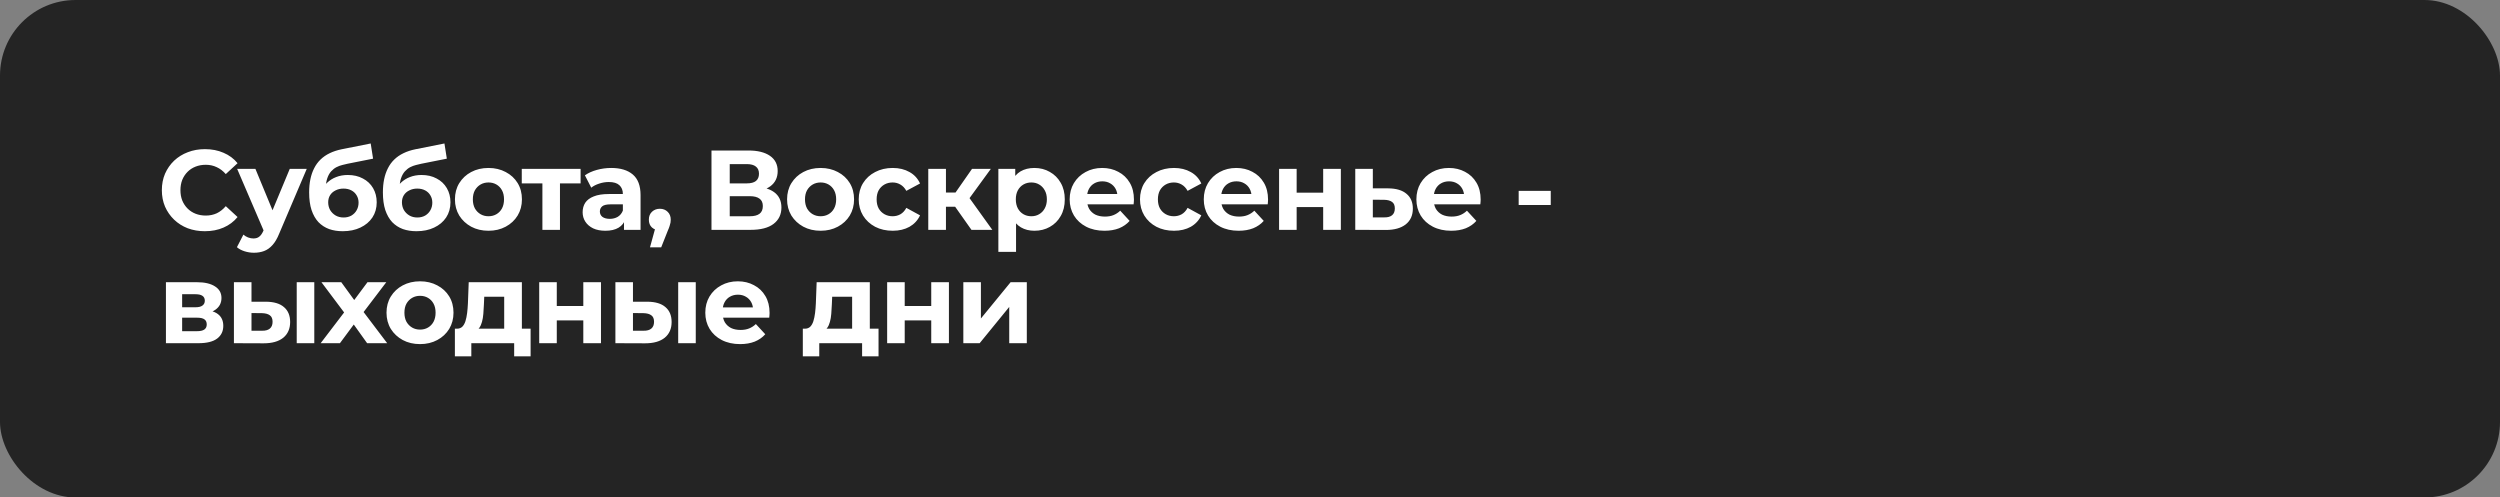 <?xml version="1.0" encoding="UTF-8"?> <svg xmlns="http://www.w3.org/2000/svg" width="397" height="79" viewBox="0 0 397 79" fill="none"><rect x="0" y="0" width="397" height="79" fill="#808080" stroke="none"/> <g clip-path="url(#clip0_58_5645)"> <rect width="397" height="79" rx="12" fill="#242424"></rect> <path d="M32.524 36.716C31.552 36.716 30.646 36.56 29.806 36.248C28.978 35.924 28.258 35.468 27.646 34.88C27.034 34.292 26.554 33.602 26.206 32.81C25.87 32.018 25.702 31.148 25.702 30.2C25.702 29.252 25.87 28.382 26.206 27.59C26.554 26.798 27.034 26.108 27.646 25.52C28.27 24.932 28.996 24.482 29.824 24.17C30.652 23.846 31.558 23.684 32.542 23.684C33.634 23.684 34.618 23.876 35.494 24.26C36.382 24.632 37.126 25.184 37.726 25.916L35.854 27.644C35.422 27.152 34.942 26.786 34.414 26.546C33.886 26.294 33.31 26.168 32.686 26.168C32.098 26.168 31.558 26.264 31.066 26.456C30.574 26.648 30.148 26.924 29.788 27.284C29.428 27.644 29.146 28.07 28.942 28.562C28.75 29.054 28.654 29.6 28.654 30.2C28.654 30.8 28.75 31.346 28.942 31.838C29.146 32.33 29.428 32.756 29.788 33.116C30.148 33.476 30.574 33.752 31.066 33.944C31.558 34.136 32.098 34.232 32.686 34.232C33.31 34.232 33.886 34.112 34.414 33.872C34.942 33.62 35.422 33.242 35.854 32.738L37.726 34.466C37.126 35.198 36.382 35.756 35.494 36.14C34.618 36.524 33.628 36.716 32.524 36.716ZM40.325 40.136C39.821 40.136 39.322 40.058 38.831 39.902C38.339 39.746 37.937 39.53 37.624 39.254L38.651 37.256C38.867 37.448 39.112 37.598 39.389 37.706C39.676 37.814 39.959 37.868 40.234 37.868C40.63 37.868 40.943 37.772 41.17 37.58C41.41 37.4 41.627 37.094 41.819 36.662L42.322 35.474L42.538 35.168L46.013 26.816H48.712L44.339 37.094C44.026 37.874 43.666 38.486 43.258 38.93C42.862 39.374 42.419 39.686 41.926 39.866C41.447 40.046 40.913 40.136 40.325 40.136ZM41.98 36.878L37.66 26.816H40.559L43.907 34.916L41.98 36.878ZM54.42 36.716C53.629 36.716 52.908 36.602 52.261 36.374C51.612 36.134 51.048 35.768 50.569 35.276C50.1 34.772 49.734 34.13 49.471 33.35C49.218 32.57 49.093 31.64 49.093 30.56C49.093 29.792 49.158 29.09 49.291 28.454C49.422 27.818 49.62 27.242 49.885 26.726C50.148 26.198 50.484 25.736 50.892 25.34C51.312 24.932 51.798 24.596 52.35 24.332C52.914 24.056 53.55 23.846 54.258 23.702L58.867 22.784L59.245 25.196L55.176 26.006C54.937 26.054 54.66 26.12 54.349 26.204C54.048 26.276 53.742 26.39 53.431 26.546C53.13 26.702 52.849 26.924 52.584 27.212C52.333 27.488 52.129 27.854 51.972 28.31C51.816 28.754 51.739 29.306 51.739 29.966C51.739 30.17 51.745 30.326 51.757 30.434C51.781 30.542 51.798 30.656 51.81 30.776C51.834 30.896 51.846 31.082 51.846 31.334L50.947 30.452C51.211 29.888 51.547 29.408 51.955 29.012C52.374 28.616 52.855 28.316 53.395 28.112C53.947 27.896 54.559 27.788 55.23 27.788C56.142 27.788 56.941 27.974 57.624 28.346C58.321 28.706 58.861 29.216 59.245 29.876C59.629 30.536 59.821 31.286 59.821 32.126C59.821 33.038 59.593 33.842 59.136 34.538C58.681 35.222 58.044 35.756 57.228 36.14C56.425 36.524 55.489 36.716 54.42 36.716ZM54.565 34.538C55.032 34.538 55.447 34.436 55.806 34.232C56.166 34.016 56.443 33.734 56.635 33.386C56.839 33.026 56.941 32.624 56.941 32.18C56.941 31.748 56.839 31.364 56.635 31.028C56.443 30.692 56.166 30.428 55.806 30.236C55.447 30.044 55.026 29.948 54.547 29.948C54.078 29.948 53.658 30.044 53.286 30.236C52.914 30.416 52.627 30.668 52.422 30.992C52.218 31.316 52.117 31.694 52.117 32.126C52.117 32.57 52.218 32.978 52.422 33.35C52.639 33.71 52.926 33.998 53.286 34.214C53.658 34.43 54.084 34.538 54.565 34.538ZM66.132 36.716C65.34 36.716 64.62 36.602 63.972 36.374C63.324 36.134 62.76 35.768 62.28 35.276C61.812 34.772 61.446 34.13 61.182 33.35C60.93 32.57 60.804 31.64 60.804 30.56C60.804 29.792 60.87 29.09 61.002 28.454C61.134 27.818 61.332 27.242 61.596 26.726C61.86 26.198 62.196 25.736 62.604 25.34C63.024 24.932 63.51 24.596 64.062 24.332C64.626 24.056 65.262 23.846 65.97 23.702L70.578 22.784L70.956 25.196L66.888 26.006C66.648 26.054 66.372 26.12 66.06 26.204C65.76 26.276 65.454 26.39 65.142 26.546C64.842 26.702 64.56 26.924 64.296 27.212C64.044 27.488 63.84 27.854 63.684 28.31C63.528 28.754 63.45 29.306 63.45 29.966C63.45 30.17 63.456 30.326 63.468 30.434C63.492 30.542 63.51 30.656 63.522 30.776C63.546 30.896 63.558 31.082 63.558 31.334L62.658 30.452C62.922 29.888 63.258 29.408 63.666 29.012C64.086 28.616 64.566 28.316 65.106 28.112C65.658 27.896 66.27 27.788 66.942 27.788C67.854 27.788 68.652 27.974 69.336 28.346C70.032 28.706 70.572 29.216 70.956 29.876C71.34 30.536 71.532 31.286 71.532 32.126C71.532 33.038 71.304 33.842 70.848 34.538C70.392 35.222 69.756 35.756 68.94 36.14C68.136 36.524 67.2 36.716 66.132 36.716ZM66.276 34.538C66.744 34.538 67.158 34.436 67.518 34.232C67.878 34.016 68.154 33.734 68.346 33.386C68.55 33.026 68.652 32.624 68.652 32.18C68.652 31.748 68.55 31.364 68.346 31.028C68.154 30.692 67.878 30.428 67.518 30.236C67.158 30.044 66.738 29.948 66.258 29.948C65.79 29.948 65.37 30.044 64.998 30.236C64.626 30.416 64.338 30.668 64.134 30.992C63.93 31.316 63.828 31.694 63.828 32.126C63.828 32.57 63.93 32.978 64.134 33.35C64.35 33.71 64.638 33.998 64.998 34.214C65.37 34.43 65.796 34.538 66.276 34.538ZM77.573 36.644C76.541 36.644 75.623 36.428 74.819 35.996C74.027 35.564 73.397 34.976 72.929 34.232C72.473 33.476 72.245 32.618 72.245 31.658C72.245 30.686 72.473 29.828 72.929 29.084C73.397 28.328 74.027 27.74 74.819 27.32C75.623 26.888 76.541 26.672 77.573 26.672C78.593 26.672 79.505 26.888 80.309 27.32C81.113 27.74 81.743 28.322 82.199 29.066C82.655 29.81 82.883 30.674 82.883 31.658C82.883 32.618 82.655 33.476 82.199 34.232C81.743 34.976 81.113 35.564 80.309 35.996C79.505 36.428 78.593 36.644 77.573 36.644ZM77.573 34.34C78.041 34.34 78.461 34.232 78.833 34.016C79.205 33.8 79.499 33.494 79.715 33.098C79.931 32.69 80.039 32.21 80.039 31.658C80.039 31.094 79.931 30.614 79.715 30.218C79.499 29.822 79.205 29.516 78.833 29.3C78.461 29.084 78.041 28.976 77.573 28.976C77.105 28.976 76.685 29.084 76.313 29.3C75.941 29.516 75.641 29.822 75.413 30.218C75.197 30.614 75.089 31.094 75.089 31.658C75.089 32.21 75.197 32.69 75.413 33.098C75.641 33.494 75.941 33.8 76.313 34.016C76.685 34.232 77.105 34.34 77.573 34.34ZM86.133 36.5V28.472L86.763 29.12H82.857V26.816H92.199V29.12H88.293L88.923 28.472V36.5H86.133ZM99.092 36.5V34.61L98.912 34.196V30.812C98.912 30.212 98.726 29.744 98.354 29.408C97.994 29.072 97.436 28.904 96.68 28.904C96.164 28.904 95.654 28.988 95.15 29.156C94.658 29.312 94.238 29.528 93.89 29.804L92.882 27.842C93.41 27.47 94.046 27.182 94.79 26.978C95.534 26.774 96.29 26.672 97.058 26.672C98.534 26.672 99.68 27.02 100.496 27.716C101.312 28.412 101.72 29.498 101.72 30.974V36.5H99.092ZM96.14 36.644C95.384 36.644 94.736 36.518 94.196 36.266C93.656 36.002 93.242 35.648 92.954 35.204C92.666 34.76 92.522 34.262 92.522 33.71C92.522 33.134 92.66 32.63 92.936 32.198C93.224 31.766 93.674 31.43 94.286 31.19C94.898 30.938 95.696 30.812 96.68 30.812H99.254V32.45H96.986C96.326 32.45 95.87 32.558 95.618 32.774C95.378 32.99 95.258 33.26 95.258 33.584C95.258 33.944 95.396 34.232 95.672 34.448C95.96 34.652 96.35 34.754 96.842 34.754C97.31 34.754 97.73 34.646 98.102 34.43C98.474 34.202 98.744 33.872 98.912 33.44L99.344 34.736C99.14 35.36 98.768 35.834 98.228 36.158C97.688 36.482 96.992 36.644 96.14 36.644ZM103.219 39.272L104.407 34.952L104.803 36.572C104.287 36.572 103.861 36.422 103.525 36.122C103.201 35.822 103.039 35.408 103.039 34.88C103.039 34.352 103.207 33.932 103.543 33.62C103.879 33.308 104.293 33.152 104.785 33.152C105.289 33.152 105.703 33.314 106.027 33.638C106.351 33.95 106.513 34.364 106.513 34.88C106.513 35.036 106.501 35.192 106.477 35.348C106.453 35.492 106.405 35.672 106.333 35.888C106.273 36.092 106.171 36.356 106.027 36.68L105.001 39.272H103.219ZM112.984 36.5V23.9H118.852C120.316 23.9 121.456 24.182 122.272 24.746C123.088 25.31 123.496 26.114 123.496 27.158C123.496 28.19 123.112 28.994 122.344 29.57C121.576 30.134 120.556 30.416 119.284 30.416L119.626 29.66C121.042 29.66 122.14 29.942 122.92 30.506C123.7 31.07 124.09 31.886 124.09 32.954C124.09 34.058 123.67 34.928 122.83 35.564C122.002 36.188 120.79 36.5 119.194 36.5H112.984ZM115.882 34.34H119.086C119.758 34.34 120.268 34.208 120.616 33.944C120.964 33.68 121.138 33.272 121.138 32.72C121.138 32.192 120.964 31.802 120.616 31.55C120.268 31.286 119.758 31.154 119.086 31.154H115.882V34.34ZM115.882 29.12H118.6C119.236 29.12 119.716 28.994 120.04 28.742C120.364 28.478 120.526 28.094 120.526 27.59C120.526 27.086 120.364 26.708 120.04 26.456C119.716 26.192 119.236 26.06 118.6 26.06H115.882V29.12ZM130.316 36.644C129.284 36.644 128.366 36.428 127.562 35.996C126.77 35.564 126.14 34.976 125.672 34.232C125.216 33.476 124.988 32.618 124.988 31.658C124.988 30.686 125.216 29.828 125.672 29.084C126.14 28.328 126.77 27.74 127.562 27.32C128.366 26.888 129.284 26.672 130.316 26.672C131.336 26.672 132.248 26.888 133.052 27.32C133.856 27.74 134.486 28.322 134.942 29.066C135.398 29.81 135.626 30.674 135.626 31.658C135.626 32.618 135.398 33.476 134.942 34.232C134.486 34.976 133.856 35.564 133.052 35.996C132.248 36.428 131.336 36.644 130.316 36.644ZM130.316 34.34C130.784 34.34 131.204 34.232 131.576 34.016C131.948 33.8 132.242 33.494 132.458 33.098C132.674 32.69 132.782 32.21 132.782 31.658C132.782 31.094 132.674 30.614 132.458 30.218C132.242 29.822 131.948 29.516 131.576 29.3C131.204 29.084 130.784 28.976 130.316 28.976C129.848 28.976 129.428 29.084 129.056 29.3C128.684 29.516 128.384 29.822 128.156 30.218C127.94 30.614 127.832 31.094 127.832 31.658C127.832 32.21 127.94 32.69 128.156 33.098C128.384 33.494 128.684 33.8 129.056 34.016C129.428 34.232 129.848 34.34 130.316 34.34ZM141.765 36.644C140.721 36.644 139.791 36.434 138.975 36.014C138.159 35.582 137.517 34.988 137.049 34.232C136.593 33.476 136.365 32.618 136.365 31.658C136.365 30.686 136.593 29.828 137.049 29.084C137.517 28.328 138.159 27.74 138.975 27.32C139.791 26.888 140.721 26.672 141.765 26.672C142.785 26.672 143.673 26.888 144.429 27.32C145.185 27.74 145.743 28.346 146.103 29.138L143.925 30.308C143.673 29.852 143.355 29.516 142.971 29.3C142.599 29.084 142.191 28.976 141.747 28.976C141.267 28.976 140.835 29.084 140.451 29.3C140.067 29.516 139.761 29.822 139.533 30.218C139.317 30.614 139.209 31.094 139.209 31.658C139.209 32.222 139.317 32.702 139.533 33.098C139.761 33.494 140.067 33.8 140.451 34.016C140.835 34.232 141.267 34.34 141.747 34.34C142.191 34.34 142.599 34.238 142.971 34.034C143.355 33.818 143.673 33.476 143.925 33.008L146.103 34.196C145.743 34.976 145.185 35.582 144.429 36.014C143.673 36.434 142.785 36.644 141.765 36.644ZM154.267 36.5L151.027 31.91L153.313 30.56L157.579 36.5H154.267ZM147.409 36.5V26.816H150.217V36.5H147.409ZM149.389 32.828V30.578H152.773V32.828H149.389ZM153.583 31.982L150.955 31.694L154.357 26.816H157.345L153.583 31.982ZM164.264 36.644C163.448 36.644 162.734 36.464 162.122 36.104C161.51 35.744 161.03 35.198 160.682 34.466C160.346 33.722 160.178 32.786 160.178 31.658C160.178 30.518 160.34 29.582 160.664 28.85C160.988 28.118 161.456 27.572 162.068 27.212C162.68 26.852 163.412 26.672 164.264 26.672C165.176 26.672 165.992 26.882 166.712 27.302C167.444 27.71 168.02 28.286 168.44 29.03C168.872 29.774 169.088 30.65 169.088 31.658C169.088 32.678 168.872 33.56 168.44 34.304C168.02 35.048 167.444 35.624 166.712 36.032C165.992 36.44 165.176 36.644 164.264 36.644ZM158.54 39.992V26.816H161.222V28.796L161.168 31.676L161.348 34.538V39.992H158.54ZM163.778 34.34C164.246 34.34 164.66 34.232 165.02 34.016C165.392 33.8 165.686 33.494 165.902 33.098C166.13 32.69 166.244 32.21 166.244 31.658C166.244 31.094 166.13 30.614 165.902 30.218C165.686 29.822 165.392 29.516 165.02 29.3C164.66 29.084 164.246 28.976 163.778 28.976C163.31 28.976 162.89 29.084 162.518 29.3C162.146 29.516 161.852 29.822 161.636 30.218C161.42 30.614 161.312 31.094 161.312 31.658C161.312 32.21 161.42 32.69 161.636 33.098C161.852 33.494 162.146 33.8 162.518 34.016C162.89 34.232 163.31 34.34 163.778 34.34ZM175.39 36.644C174.286 36.644 173.314 36.428 172.474 35.996C171.646 35.564 171.004 34.976 170.548 34.232C170.092 33.476 169.864 32.618 169.864 31.658C169.864 30.686 170.086 29.828 170.53 29.084C170.986 28.328 171.604 27.74 172.384 27.32C173.164 26.888 174.046 26.672 175.03 26.672C175.978 26.672 176.83 26.876 177.586 27.284C178.354 27.68 178.96 28.256 179.404 29.012C179.848 29.756 180.07 30.65 180.07 31.694C180.07 31.802 180.064 31.928 180.052 32.072C180.04 32.204 180.028 32.33 180.016 32.45H172.15V30.812H178.54L177.46 31.298C177.46 30.794 177.358 30.356 177.154 29.984C176.95 29.612 176.668 29.324 176.308 29.12C175.948 28.904 175.528 28.796 175.048 28.796C174.568 28.796 174.142 28.904 173.77 29.12C173.41 29.324 173.128 29.618 172.924 30.002C172.72 30.374 172.618 30.818 172.618 31.334V31.766C172.618 32.294 172.732 32.762 172.96 33.17C173.2 33.566 173.53 33.872 173.95 34.088C174.382 34.292 174.886 34.394 175.462 34.394C175.978 34.394 176.428 34.316 176.812 34.16C177.208 34.004 177.568 33.77 177.892 33.458L179.386 35.078C178.942 35.582 178.384 35.972 177.712 36.248C177.04 36.512 176.266 36.644 175.39 36.644ZM186.431 36.644C185.387 36.644 184.457 36.434 183.641 36.014C182.825 35.582 182.183 34.988 181.715 34.232C181.259 33.476 181.031 32.618 181.031 31.658C181.031 30.686 181.259 29.828 181.715 29.084C182.183 28.328 182.825 27.74 183.641 27.32C184.457 26.888 185.387 26.672 186.431 26.672C187.451 26.672 188.339 26.888 189.095 27.32C189.851 27.74 190.409 28.346 190.769 29.138L188.591 30.308C188.339 29.852 188.021 29.516 187.637 29.3C187.265 29.084 186.857 28.976 186.413 28.976C185.933 28.976 185.501 29.084 185.117 29.3C184.733 29.516 184.427 29.822 184.199 30.218C183.983 30.614 183.875 31.094 183.875 31.658C183.875 32.222 183.983 32.702 184.199 33.098C184.427 33.494 184.733 33.8 185.117 34.016C185.501 34.232 185.933 34.34 186.413 34.34C186.857 34.34 187.265 34.238 187.637 34.034C188.021 33.818 188.339 33.476 188.591 33.008L190.769 34.196C190.409 34.976 189.851 35.582 189.095 36.014C188.339 36.434 187.451 36.644 186.431 36.644ZM196.686 36.644C195.582 36.644 194.61 36.428 193.77 35.996C192.942 35.564 192.3 34.976 191.844 34.232C191.388 33.476 191.16 32.618 191.16 31.658C191.16 30.686 191.382 29.828 191.826 29.084C192.282 28.328 192.9 27.74 193.68 27.32C194.46 26.888 195.342 26.672 196.326 26.672C197.274 26.672 198.126 26.876 198.882 27.284C199.65 27.68 200.256 28.256 200.7 29.012C201.144 29.756 201.366 30.65 201.366 31.694C201.366 31.802 201.36 31.928 201.348 32.072C201.336 32.204 201.324 32.33 201.312 32.45H193.446V30.812H199.836L198.756 31.298C198.756 30.794 198.654 30.356 198.45 29.984C198.246 29.612 197.964 29.324 197.604 29.12C197.244 28.904 196.824 28.796 196.344 28.796C195.864 28.796 195.438 28.904 195.066 29.12C194.706 29.324 194.424 29.618 194.22 30.002C194.016 30.374 193.914 30.818 193.914 31.334V31.766C193.914 32.294 194.028 32.762 194.256 33.17C194.496 33.566 194.826 33.872 195.246 34.088C195.678 34.292 196.182 34.394 196.758 34.394C197.274 34.394 197.724 34.316 198.108 34.16C198.504 34.004 198.864 33.77 199.188 33.458L200.682 35.078C200.238 35.582 199.68 35.972 199.008 36.248C198.336 36.512 197.562 36.644 196.686 36.644ZM203.118 36.5V26.816H205.908V30.596H210.12V26.816H212.928V36.5H210.12V32.882H205.908V36.5H203.118ZM220.454 29.912C221.726 29.924 222.692 30.212 223.352 30.776C224.024 31.328 224.36 32.114 224.36 33.134C224.36 34.202 223.982 35.036 223.226 35.636C222.47 36.224 221.42 36.518 220.076 36.518L215.216 36.5V26.816H218.006V29.912H220.454ZM219.824 34.52C220.364 34.532 220.778 34.418 221.066 34.178C221.354 33.938 221.498 33.578 221.498 33.098C221.498 32.618 221.354 32.276 221.066 32.072C220.778 31.856 220.364 31.742 219.824 31.73L218.006 31.712V34.52H219.824ZM230.449 36.644C229.345 36.644 228.373 36.428 227.533 35.996C226.705 35.564 226.063 34.976 225.607 34.232C225.151 33.476 224.923 32.618 224.923 31.658C224.923 30.686 225.145 29.828 225.589 29.084C226.045 28.328 226.663 27.74 227.443 27.32C228.223 26.888 229.105 26.672 230.089 26.672C231.037 26.672 231.889 26.876 232.645 27.284C233.413 27.68 234.019 28.256 234.463 29.012C234.907 29.756 235.129 30.65 235.129 31.694C235.129 31.802 235.123 31.928 235.111 32.072C235.099 32.204 235.087 32.33 235.075 32.45H227.209V30.812H233.599L232.519 31.298C232.519 30.794 232.417 30.356 232.213 29.984C232.009 29.612 231.727 29.324 231.367 29.12C231.007 28.904 230.587 28.796 230.107 28.796C229.627 28.796 229.201 28.904 228.829 29.12C228.469 29.324 228.187 29.618 227.983 30.002C227.779 30.374 227.677 30.818 227.677 31.334V31.766C227.677 32.294 227.791 32.762 228.019 33.17C228.259 33.566 228.589 33.872 229.009 34.088C229.441 34.292 229.945 34.394 230.521 34.394C231.037 34.394 231.487 34.316 231.871 34.16C232.267 34.004 232.627 33.77 232.951 33.458L234.445 35.078C234.001 35.582 233.443 35.972 232.771 36.248C232.099 36.512 231.325 36.644 230.449 36.644ZM241.165 32.558V30.308H246.259V32.558H241.165ZM26.35 54.5V44.816H31.3C32.512 44.816 33.46 45.038 34.144 45.482C34.828 45.914 35.17 46.526 35.17 47.318C35.17 48.11 34.846 48.734 34.198 49.19C33.562 49.634 32.716 49.856 31.66 49.856L31.948 49.208C33.124 49.208 34 49.424 34.576 49.856C35.164 50.288 35.458 50.918 35.458 51.746C35.458 52.598 35.134 53.27 34.486 53.762C33.838 54.254 32.848 54.5 31.516 54.5H26.35ZM28.924 52.592H31.282C31.798 52.592 32.182 52.508 32.434 52.34C32.698 52.16 32.83 51.89 32.83 51.53C32.83 51.158 32.71 50.888 32.47 50.72C32.23 50.54 31.852 50.45 31.336 50.45H28.924V52.592ZM28.924 48.794H31.048C31.54 48.794 31.906 48.704 32.146 48.524C32.398 48.344 32.524 48.086 32.524 47.75C32.524 47.402 32.398 47.144 32.146 46.976C31.906 46.808 31.54 46.724 31.048 46.724H28.924V48.794ZM47.119 54.5V44.816H49.909V54.5H47.119ZM42.241 47.912C43.513 47.924 44.467 48.212 45.103 48.776C45.751 49.328 46.075 50.114 46.075 51.134C46.075 52.202 45.709 53.036 44.977 53.636C44.245 54.224 43.207 54.518 41.863 54.518L37.147 54.5V44.816H39.937V47.912H42.241ZM41.611 52.52C42.151 52.532 42.565 52.418 42.853 52.178C43.141 51.938 43.285 51.578 43.285 51.098C43.285 50.618 43.141 50.276 42.853 50.072C42.565 49.856 42.151 49.742 41.611 49.73L39.937 49.712V52.52H41.611ZM50.92 54.5L55.258 48.812L55.204 50.36L51.046 44.816H54.196L56.824 48.434L55.636 48.47L58.354 44.816H61.342L57.166 50.306V48.794L61.486 54.5H58.3L55.546 50.648L56.716 50.81L53.98 54.5H50.92ZM66.706 54.644C65.674 54.644 64.755 54.428 63.952 53.996C63.16 53.564 62.529 52.976 62.062 52.232C61.605 51.476 61.377 50.618 61.377 49.658C61.377 48.686 61.605 47.828 62.062 47.084C62.529 46.328 63.16 45.74 63.952 45.32C64.755 44.888 65.674 44.672 66.706 44.672C67.725 44.672 68.638 44.888 69.442 45.32C70.246 45.74 70.876 46.322 71.332 47.066C71.787 47.81 72.016 48.674 72.016 49.658C72.016 50.618 71.787 51.476 71.332 52.232C70.876 52.976 70.246 53.564 69.442 53.996C68.638 54.428 67.725 54.644 66.706 54.644ZM66.706 52.34C67.174 52.34 67.594 52.232 67.966 52.016C68.338 51.8 68.632 51.494 68.847 51.098C69.064 50.69 69.171 50.21 69.171 49.658C69.171 49.094 69.064 48.614 68.847 48.218C68.632 47.822 68.338 47.516 67.966 47.3C67.594 47.084 67.174 46.976 66.706 46.976C66.237 46.976 65.817 47.084 65.445 47.3C65.073 47.516 64.773 47.822 64.546 48.218C64.329 48.614 64.222 49.094 64.222 49.658C64.222 50.21 64.329 50.69 64.546 51.098C64.773 51.494 65.073 51.8 65.445 52.016C65.817 52.232 66.237 52.34 66.706 52.34ZM80.066 53.24V47.12H76.898L76.844 48.362C76.82 48.878 76.79 49.37 76.754 49.838C76.718 50.306 76.646 50.732 76.538 51.116C76.442 51.488 76.298 51.806 76.106 52.07C75.914 52.322 75.656 52.496 75.332 52.592L72.56 52.196C72.908 52.196 73.19 52.094 73.406 51.89C73.622 51.674 73.79 51.38 73.91 51.008C74.03 50.624 74.12 50.192 74.18 49.712C74.24 49.22 74.282 48.704 74.306 48.164L74.432 44.816H82.874V53.24H80.066ZM72.236 56.588V52.196H84.26V56.588H81.65V54.5H74.846V56.588H72.236ZM85.627 54.5V44.816H88.417V48.596H92.629V44.816H95.437V54.5H92.629V50.882H88.417V54.5H85.627ZM107.697 54.5V44.816H110.487V54.5H107.697ZM102.819 47.912C104.091 47.924 105.045 48.212 105.681 48.776C106.329 49.328 106.653 50.114 106.653 51.134C106.653 52.202 106.287 53.036 105.555 53.636C104.823 54.224 103.785 54.518 102.441 54.518L97.725 54.5V44.816H100.515V47.912H102.819ZM102.189 52.52C102.729 52.532 103.143 52.418 103.431 52.178C103.719 51.938 103.863 51.578 103.863 51.098C103.863 50.618 103.719 50.276 103.431 50.072C103.143 49.856 102.729 49.742 102.189 49.73L100.515 49.712V52.52H102.189ZM117.528 54.644C116.424 54.644 115.452 54.428 114.612 53.996C113.784 53.564 113.142 52.976 112.686 52.232C112.23 51.476 112.002 50.618 112.002 49.658C112.002 48.686 112.224 47.828 112.668 47.084C113.124 46.328 113.742 45.74 114.522 45.32C115.302 44.888 116.184 44.672 117.168 44.672C118.116 44.672 118.968 44.876 119.724 45.284C120.492 45.68 121.098 46.256 121.542 47.012C121.986 47.756 122.208 48.65 122.208 49.694C122.208 49.802 122.202 49.928 122.19 50.072C122.178 50.204 122.166 50.33 122.154 50.45H114.288V48.812H120.678L119.598 49.298C119.598 48.794 119.496 48.356 119.292 47.984C119.088 47.612 118.806 47.324 118.446 47.12C118.086 46.904 117.666 46.796 117.186 46.796C116.706 46.796 116.28 46.904 115.908 47.12C115.548 47.324 115.266 47.618 115.062 48.002C114.858 48.374 114.756 48.818 114.756 49.334V49.766C114.756 50.294 114.87 50.762 115.098 51.17C115.338 51.566 115.668 51.872 116.088 52.088C116.52 52.292 117.024 52.394 117.6 52.394C118.116 52.394 118.566 52.316 118.95 52.16C119.346 52.004 119.706 51.77 120.03 51.458L121.524 53.078C121.08 53.582 120.522 53.972 119.85 54.248C119.178 54.512 118.404 54.644 117.528 54.644ZM135.318 53.24V47.12H132.15L132.096 48.362C132.072 48.878 132.042 49.37 132.006 49.838C131.97 50.306 131.898 50.732 131.79 51.116C131.694 51.488 131.55 51.806 131.358 52.07C131.166 52.322 130.908 52.496 130.584 52.592L127.812 52.196C128.16 52.196 128.442 52.094 128.658 51.89C128.874 51.674 129.042 51.38 129.162 51.008C129.282 50.624 129.372 50.192 129.432 49.712C129.492 49.22 129.534 48.704 129.558 48.164L129.684 44.816H138.126V53.24H135.318ZM127.488 56.588V52.196H139.512V56.588H136.902V54.5H130.098V56.588H127.488ZM140.879 54.5V44.816H143.669V48.596H147.881V44.816H150.689V54.5H147.881V50.882H143.669V54.5H140.879ZM152.977 54.5V44.816H155.767V50.576L160.483 44.816H163.057V54.5H160.267V48.74L155.569 54.5H152.977Z" fill="white"></path> </g> <defs> <clipPath id="clip0_58_5645"> <rect width="397" height="79" rx="12" fill="white"></rect> </clipPath> </defs> </svg> 
